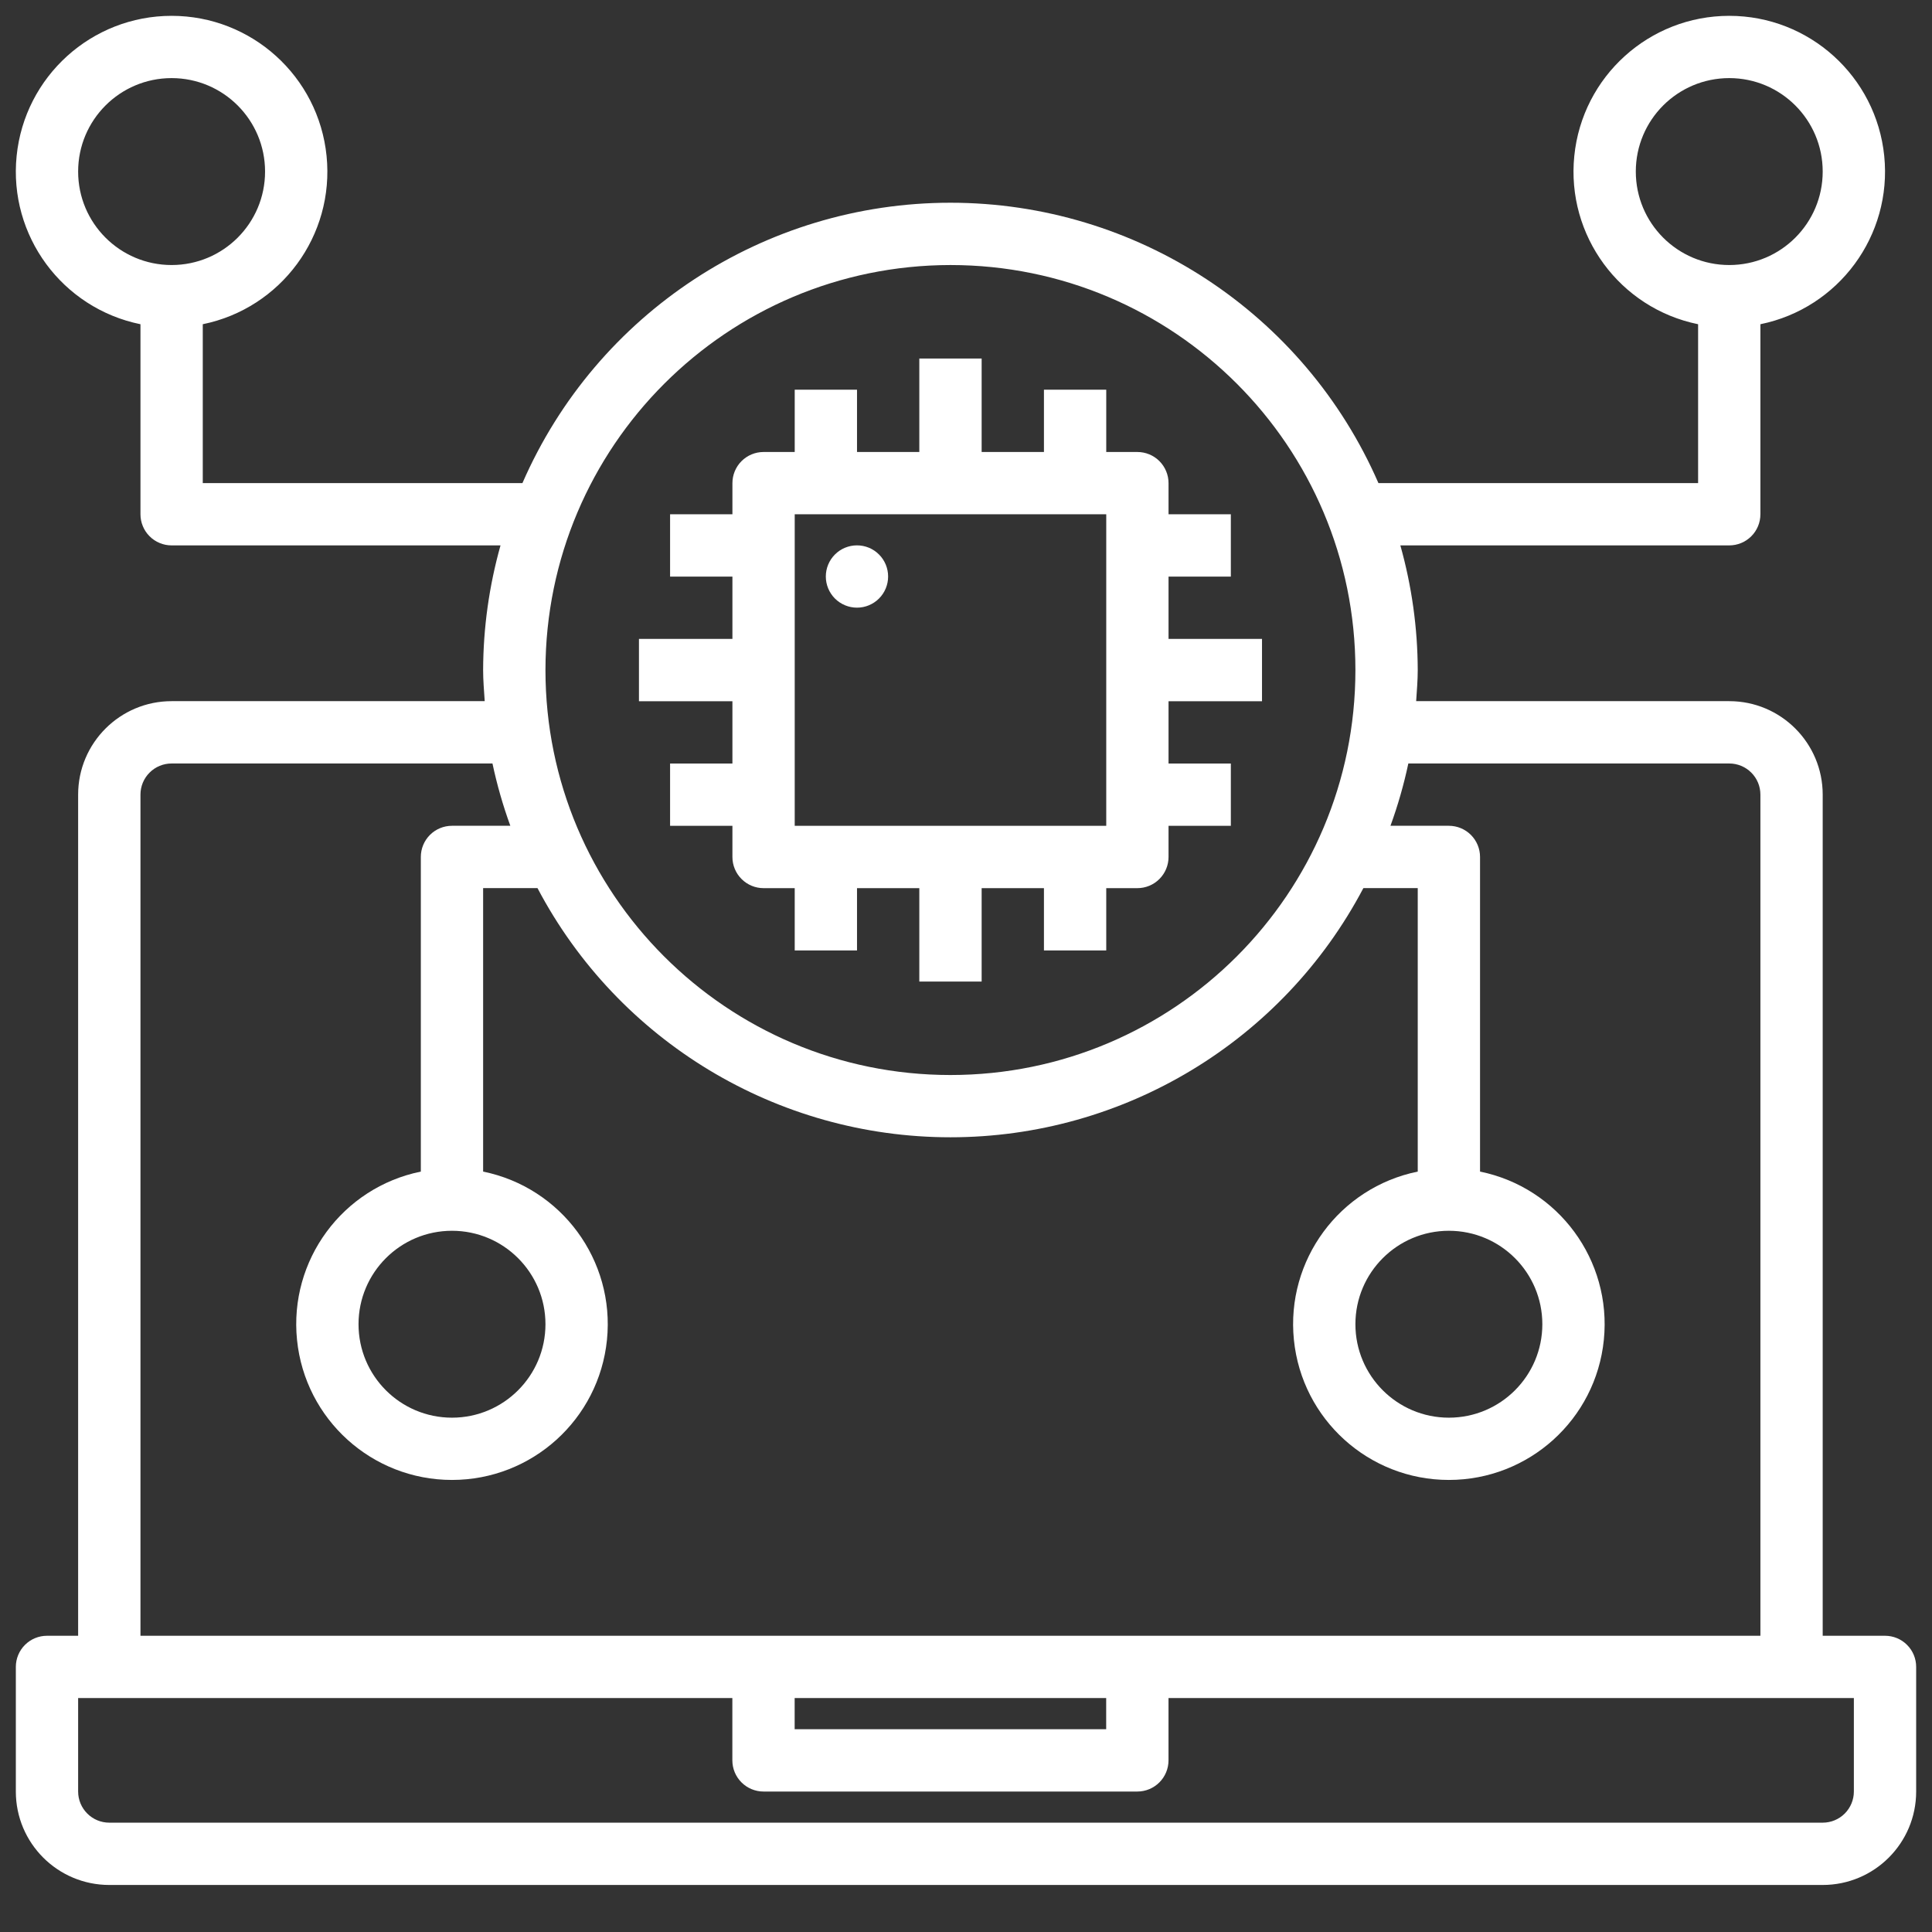 <svg xmlns="http://www.w3.org/2000/svg" width="61" height="61" viewBox="0 0 61 61" fill="none"><rect x="0" y="0" width="61" height="61" fill="#333333" stroke="none"/><g clip-path="url(#clip0_113_1184)"><path d="M23.125 22.14V24.107H21.157V26.074H23.125V27.058C23.125 27.319 23.228 27.569 23.413 27.753C23.597 27.938 23.847 28.042 24.108 28.042H25.092V30.009H27.059V28.042H29.026V30.992H30.994V28.042H32.961V30.009H34.928V28.042H35.911C36.172 28.042 36.423 27.938 36.607 27.753C36.791 27.569 36.895 27.319 36.895 27.058V26.074H38.862V24.107H36.895V22.14H39.846V20.173H36.895V18.206H38.862V16.238H36.895V15.255C36.895 14.994 36.791 14.744 36.607 14.559C36.423 14.375 36.172 14.271 35.911 14.271H34.928V12.304H32.961V14.271H30.994V11.32H29.026V14.271H27.059V12.304H25.092V14.271H24.108C23.847 14.271 23.597 14.375 23.413 14.559C23.228 14.744 23.125 14.994 23.125 15.255V16.238H21.157V18.206H23.125V20.173H20.174V22.14H23.125ZM25.092 16.238H34.928V26.074H25.092V16.238Z" fill="white"></path><path d="M28.041 18.202C28.041 18.463 27.938 18.713 27.753 18.898C27.569 19.082 27.319 19.186 27.058 19.186C26.797 19.186 26.547 19.082 26.362 18.898C26.178 18.713 26.074 18.463 26.074 18.202C26.074 17.942 26.178 17.691 26.362 17.507C26.547 17.322 26.797 17.219 27.058 17.219C27.319 17.219 27.569 17.322 27.753 17.507C27.938 17.691 28.041 17.942 28.041 18.202Z" fill="white"></path><path d="M59.517 51.647H57.549V25.089C57.549 23.46 56.228 22.138 54.599 22.138H44.713C44.734 21.812 44.763 21.487 44.763 21.155C44.759 19.824 44.574 18.501 44.214 17.22H54.599C54.859 17.22 55.11 17.117 55.294 16.932C55.479 16.748 55.582 16.498 55.582 16.237V10.237C58.056 9.732 59.746 7.436 59.492 4.924C59.238 2.412 57.123 0.5 54.599 0.5C52.074 0.5 49.959 2.412 49.706 4.924C49.452 7.436 51.141 9.732 53.615 10.237V15.253H43.522C41.179 9.877 35.873 6.401 30.009 6.401C24.144 6.401 18.838 9.877 16.495 15.253H6.402V10.237C8.876 9.732 10.565 7.436 10.311 4.924C10.058 2.412 7.943 0.5 5.418 0.5C2.894 0.5 0.779 2.412 0.525 4.924C0.271 7.436 1.961 9.732 4.435 10.237V16.237C4.435 16.366 4.46 16.494 4.51 16.613C4.559 16.733 4.631 16.841 4.723 16.932C4.814 17.024 4.923 17.096 5.042 17.145C5.161 17.195 5.289 17.22 5.418 17.22H15.803C15.443 18.501 15.258 19.824 15.254 21.155C15.254 21.487 15.283 21.812 15.304 22.138H5.418C3.789 22.138 2.467 23.46 2.467 25.089V51.647H1.484C1.223 51.647 0.973 51.75 0.788 51.935C0.604 52.119 0.5 52.369 0.5 52.63V56.565C0.5 58.194 1.821 59.515 3.451 59.515H57.549C59.179 59.515 60.5 58.194 60.5 56.565V52.63C60.5 52.369 60.397 52.119 60.212 51.935C60.028 51.75 59.778 51.647 59.517 51.647ZM51.648 5.417C51.648 3.787 52.969 2.466 54.599 2.466C56.228 2.466 57.549 3.787 57.549 5.417C57.549 7.047 56.228 8.368 54.599 8.368C52.969 8.368 51.648 7.047 51.648 5.417ZM2.467 5.417C2.467 3.787 3.789 2.466 5.418 2.466C7.048 2.466 8.369 3.787 8.369 5.417C8.369 7.047 7.048 8.368 5.418 8.368C3.789 8.368 2.467 7.047 2.467 5.417ZM30.009 8.368C37.071 8.368 42.795 14.093 42.795 21.155C42.795 28.217 37.07 33.942 30.009 33.942C22.947 33.942 17.222 28.217 17.222 21.155C17.23 14.096 22.95 8.376 30.009 8.368ZM4.435 25.089C4.435 24.828 4.538 24.578 4.723 24.394C4.907 24.209 5.157 24.106 5.418 24.106H15.549C15.691 24.774 15.879 25.431 16.113 26.073H14.271C14.01 26.073 13.76 26.176 13.575 26.361C13.391 26.545 13.287 26.796 13.287 27.056V36.991C10.813 37.496 9.124 39.792 9.378 42.304C9.631 44.816 11.746 46.727 14.271 46.727C16.796 46.727 18.91 44.816 19.164 42.304C19.418 39.792 17.728 37.496 15.254 36.991V28.04H16.97C19.519 32.879 24.539 35.908 30.009 35.908C35.478 35.908 40.498 32.879 43.047 28.04H44.763V36.991C42.289 37.496 40.599 39.792 40.853 42.304C41.107 44.816 43.221 46.727 45.746 46.727C48.271 46.727 50.386 44.816 50.639 42.304C50.893 39.792 49.204 37.496 46.73 36.991V27.056C46.73 26.796 46.626 26.546 46.442 26.361C46.257 26.177 46.007 26.073 45.746 26.073H43.902C44.136 25.431 44.324 24.774 44.466 24.106H54.599C54.859 24.106 55.11 24.209 55.294 24.394C55.479 24.578 55.582 24.828 55.582 25.089V51.647H4.435V25.089ZM14.271 38.86C15.9 38.86 17.222 40.181 17.222 41.81C17.222 43.44 15.9 44.761 14.271 44.761C12.641 44.761 11.32 43.44 11.32 41.81C11.32 40.181 12.641 38.86 14.271 38.86ZM45.746 38.86C47.376 38.86 48.697 40.181 48.697 41.81C48.697 43.44 47.376 44.761 45.746 44.761C44.117 44.761 42.795 43.44 42.795 41.81C42.795 40.181 44.117 38.86 45.746 38.86ZM25.09 53.614H34.926V54.597H25.09V53.614ZM58.533 56.565C58.533 56.825 58.429 57.076 58.245 57.26C58.06 57.445 57.81 57.548 57.549 57.548H3.451C3.19 57.548 2.94 57.445 2.756 57.26C2.571 57.076 2.467 56.825 2.467 56.565V53.614H23.123V55.581C23.123 55.842 23.227 56.092 23.411 56.276C23.596 56.461 23.846 56.565 24.107 56.565H35.91C36.171 56.565 36.421 56.461 36.606 56.276C36.79 56.092 36.894 55.842 36.894 55.581V53.614H58.533V56.565Z" fill="white"></path></g><defs><clipPath id="clip0_113_1184"><rect width="60" height="60" fill="white" transform="translate(0.5 0.5)"></rect></clipPath></defs></svg>